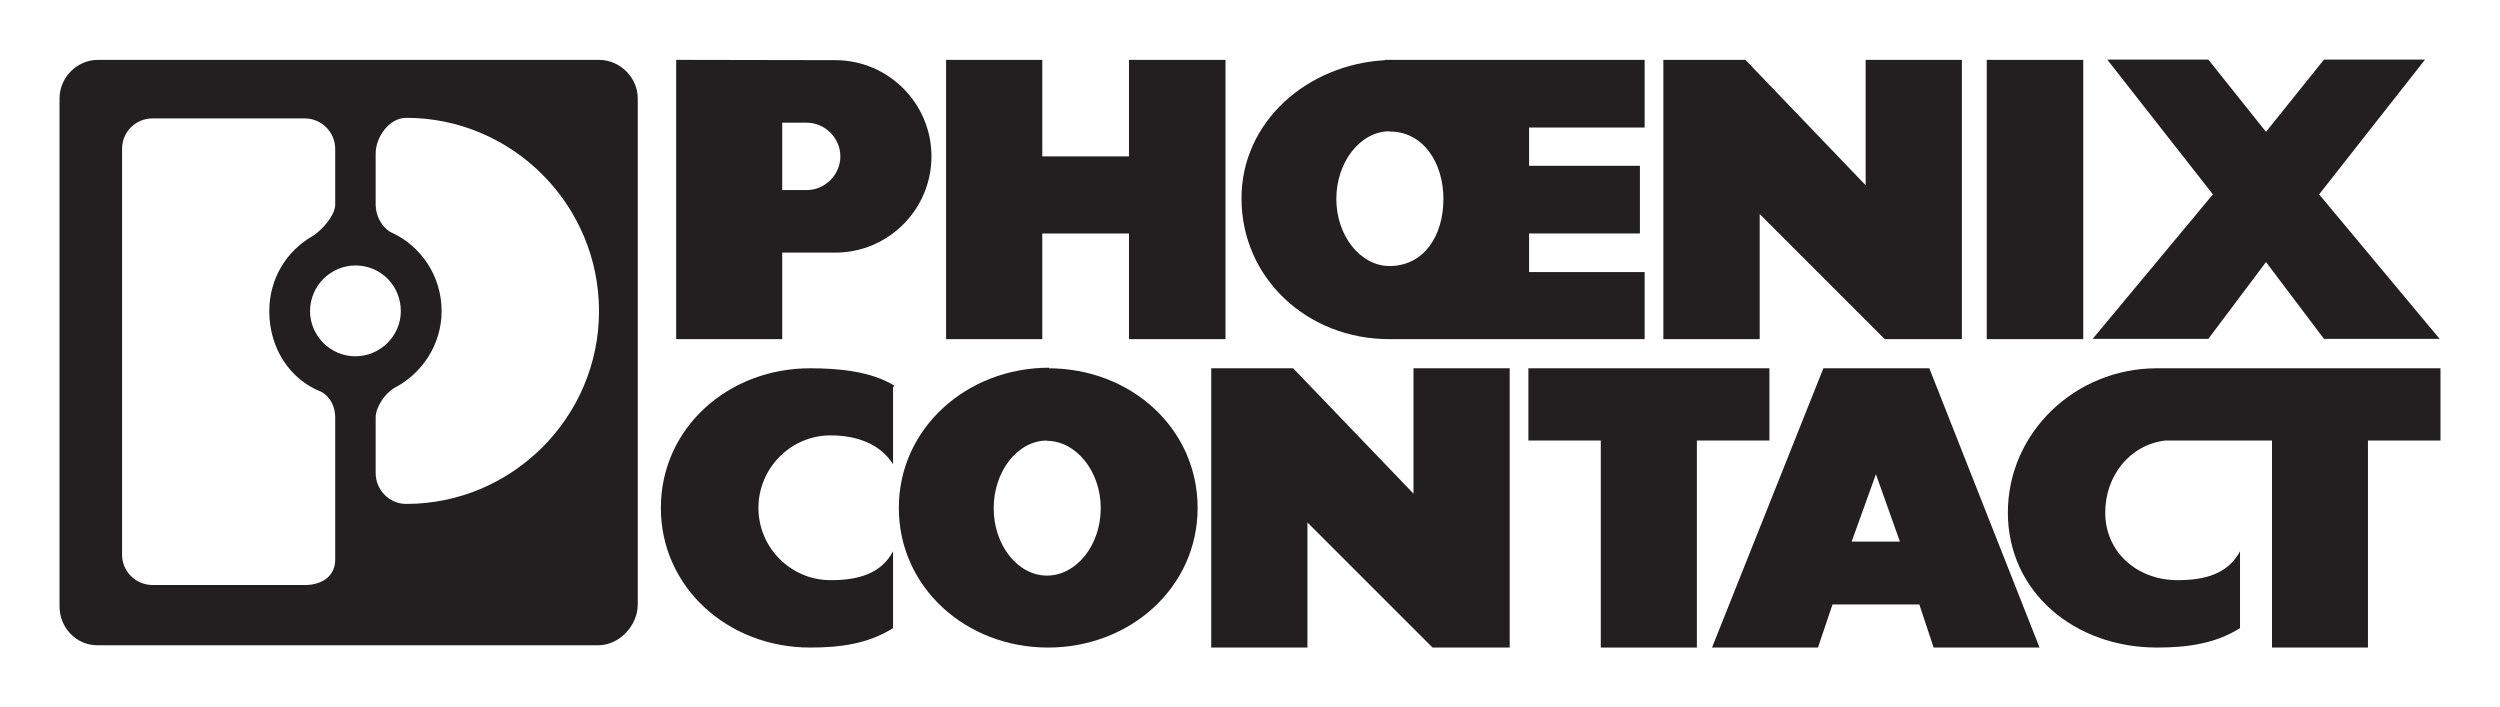 <?xml version="1.0" encoding="UTF-8" standalone="no"?> <svg xmlns:svg="http://www.w3.org/2000/svg" xmlns="http://www.w3.org/2000/svg" version="1.0" width="744.094" height="210.472" id="svg7217"><defs id="defs7219"></defs><g transform="translate(-2886.315,1478.335)" id="layer1"><g transform="translate(17.717,17.735)" id="g13813"><path d="M 3363.675,-1395.126 L 3363.675,-1478.25 L 3388.102,-1478.25 L 3423.884,-1440.938 L 3423.884,-1478.25 L 3452.527,-1478.25 L 3452.527,-1395.126 L 3429.579,-1395.126 L 3392.351,-1432.354 L 3392.351,-1395.126 L 3363.675,-1395.126" style="fill:#231f20;fill-rule:nonzero;stroke:none" id="path8"></path><path d="M 3150.187,-1395.126 L 3150.187,-1478.25 L 3178.822,-1478.25 L 3178.822,-1449.523 L 3204.626,-1449.523 L 3204.626,-1478.25 L 3233.354,-1478.25 L 3233.354,-1395.126 L 3204.626,-1395.126 L 3204.626,-1426.574 L 3178.822,-1426.574 L 3178.822,-1395.126 L 3150.187,-1395.126" style="fill:#231f20;fill-rule:nonzero;stroke:none" id="path10"></path><path d="M 3495.789,-1478.335 L 3525.877,-1478.335 L 3543.045,-1456.832 L 3560.299,-1478.335 L 3590.387,-1478.335 L 3558.854,-1438.218 L 3594.722,-1395.211 L 3560.299,-1395.211 L 3543.045,-1418.075 L 3525.877,-1395.211 L 3491.454,-1395.211 L 3527.236,-1438.218 L 3495.789,-1478.335" style="fill:#231f20;fill-rule:nonzero;stroke:none" id="path12"></path><path d="M 3134.812,-1381.273 C 3127.927,-1385.522 3118.416,-1386.457 3109.713,-1386.457 C 3085.235,-1386.457 3065.295,-1368.608 3065.295,-1344.895 C 3065.295,-1321.267 3085.235,-1303.333 3109.713,-1303.333 C 3118.926,-1303.333 3127.12,-1304.523 3134.404,-1309.113 L 3134.404,-1331.976 C 3130.758,-1325.177 3123.882,-1323.392 3115.79,-1323.392 C 3103.95,-1323.392 3094.338,-1333.081 3094.338,-1344.895 C 3094.338,-1356.709 3103.95,-1366.484 3115.79,-1366.484 C 3123.474,-1366.484 3130.562,-1364.019 3134.404,-1357.899 L 3134.404,-1380.762 L 3134.812,-1381.273" style="fill:#231f20;fill-rule:nonzero;stroke:none" id="path14"></path><path d="M 3229.104,-1303.333 L 3229.104,-1386.457 L 3253.489,-1386.457 L 3289.305,-1349.145 L 3289.305,-1386.457 L 3317.939,-1386.457 L 3317.939,-1303.333 L 3294.974,-1303.333 L 3257.738,-1340.56 L 3257.738,-1303.333 L 3229.104,-1303.333" style="fill:#231f20;fill-rule:nonzero;stroke:none" id="path16"></path><path d="M 3345.052,-1303.333 L 3345.052,-1364.954 L 3323.506,-1364.954 L 3323.506,-1386.457 L 3395.241,-1386.457 L 3395.241,-1364.954 L 3373.653,-1364.954 L 3373.653,-1303.333 L 3345.052,-1303.333" style="fill:#231f20;fill-rule:nonzero;stroke:none" id="path18"></path><path d="M 3514.233,-1364.954 C 3513.808,-1364.954 3513.383,-1364.954 3513.128,-1364.954 C 3502.588,-1363.764 3495.194,-1354.499 3495.194,-1343.535 C 3495.194,-1331.636 3504.798,-1323.392 3516.697,-1323.392 C 3524.772,-1323.392 3531.656,-1325.177 3535.311,-1331.976 L 3535.311,-1309.113 C 3528.002,-1304.523 3519.757,-1303.333 3510.578,-1303.333 C 3486.1,-1303.333 3466.211,-1319.822 3466.211,-1343.535 C 3466.211,-1367.164 3486.1,-1386.457 3510.578,-1386.457 C 3510.918,-1386.457 3511.088,-1386.457 3511.428,-1386.457 L 3594.977,-1386.457 L 3594.977,-1364.954 L 3573.388,-1364.954 L 3573.388,-1303.333 L 3544.83,-1303.333 L 3544.83,-1364.954 L 3514.233,-1364.954" style="fill:#231f20;fill-rule:nonzero;stroke:none" id="path20"></path><path d="M 3094.746,-1345.235 L 3094.746,-1345.235 z " style="fill:none;stroke:#231f20;stroke-width:0.306;stroke-linecap:butt;stroke-linejoin:miter;stroke-miterlimit:3.864;stroke-dasharray:none" id="path22"></path><path d="M 3459.922,-1395.126 L 3488.649,-1395.126 L 3488.649,-1478.25 L 3459.922,-1478.25 L 3459.922,-1395.126 z " style="fill:#231f20;fill-rule:nonzero;stroke:none;stroke-width:0.036;stroke-linecap:butt;stroke-linejoin:miter;stroke-miterlimit:3.864;stroke-dasharray:none" id="path24"></path><path d="M 2972.312,-1444.763 L 2980.412,-1444.678 L 2980.412,-1435.159 C 2980.412,-1431.929 2982.129,-1428.699 2984.662,-1427.084 C 2993.765,-1423.089 3000.037,-1414.08 3000.037,-1403.456 C 3000.037,-1393.512 2994.172,-1384.757 2985.775,-1380.507 C 2983.242,-1378.892 2980.412,-1374.983 2980.412,-1371.838 L 2980.412,-1355.179 L 2980.412,-1355.264 C 2980.412,-1350.25 2984.458,-1346.085 2989.515,-1346.085 C 3021.081,-1346.085 3046.886,-1371.923 3046.886,-1403.456 C 3046.886,-1435.159 3021.081,-1460.997 2989.515,-1460.997 C 2984.458,-1460.997 2980.412,-1455.302 2980.412,-1450.372 L 2980.412,-1442.723 L 2968.368,-1443.148 L 2968.368,-1451.732 C 2968.368,-1456.832 2964.221,-1460.827 2959.266,-1460.827 L 2927.291,-1460.827 L 2925.872,-1478.25 L 3046.886,-1478.25 C 3053.158,-1478.25 3058.419,-1472.981 3058.419,-1466.776 L 3058.419,-1316.167 C 3058.419,-1309.878 3052.954,-1304.013 3046.682,-1304.013 L 2897.543,-1304.013 C 2891.271,-1304.013 2886.315,-1309.283 2886.315,-1315.572 L 2886.315,-1466.776 C 2886.315,-1472.981 2891.474,-1478.25 2897.747,-1478.25 L 2926.483,-1478.25 L 2928.2,-1460.827 L 2914.04,-1460.827 C 2908.975,-1460.827 2904.929,-1456.832 2904.929,-1451.732 L 2904.929,-1330.956 C 2904.929,-1326.026 2908.975,-1321.947 2914.04,-1321.947 L 2959.367,-1321.947 C 2964.323,-1321.947 2968.368,-1324.497 2968.368,-1329.511 L 2968.368,-1371.838 C 2968.368,-1374.983 2966.957,-1377.873 2964.323,-1379.402 C 2954.71,-1383.142 2948.743,-1392.577 2948.743,-1403.456 C 2948.743,-1413.145 2953.902,-1421.474 2961.79,-1425.894 C 2964.323,-1427.509 2968.368,-1431.929 2968.368,-1435.159 L 2968.368,-1444.253 L 2975.754,-1444.253 L 2974.437,-1417.055 C 2967.051,-1417.055 2960.881,-1411.02 2960.881,-1403.456 C 2960.881,-1396.146 2966.957,-1390.027 2974.343,-1390.027 C 2981.823,-1390.027 2987.9,-1396.146 2987.9,-1403.456 C 2987.9,-1411.02 2981.925,-1417.055 2974.437,-1417.055 L 2972.312,-1444.763" style="fill:#231f20;fill-rule:nonzero;stroke:none;stroke-width:0.036;stroke-linecap:butt;stroke-linejoin:miter;stroke-miterlimit:3.864;stroke-dasharray:none" id="path26"></path><path d="M 3069.851,-1452.157 L 3069.851,-1395.126 L 3101.418,-1395.126 L 3101.418,-1420.88 L 3117.201,-1420.88 C 3132.984,-1420.88 3145.835,-1433.714 3145.835,-1449.523 C 3145.835,-1465.331 3132.984,-1478.165 3117.201,-1478.165 L 3069.851,-1478.25 L 3069.851,-1449.862 L 3101.418,-1449.608 L 3101.418,-1459.552 L 3108.702,-1459.552 C 3114.167,-1459.552 3118.722,-1454.962 3118.722,-1449.523 C 3118.722,-1444.083 3114.167,-1439.493 3108.702,-1439.493 L 3101.418,-1439.493 L 3101.418,-1450.882 L 3069.851,-1452.157" style="fill:#231f20;fill-rule:nonzero;stroke:none;stroke-width:0.036;stroke-linecap:butt;stroke-linejoin:miter;stroke-miterlimit:3.864;stroke-dasharray:none" id="path28"></path><path d="M 3281.01,-1478.165 C 3257.738,-1476.975 3238.113,-1459.892 3238.113,-1437.028 C 3238.113,-1413.315 3257.636,-1395.126 3282.123,-1395.126 C 3282.93,-1395.126 3358.108,-1395.126 3358.108,-1395.126 L 3358.108,-1415.1 L 3323.711,-1415.1 L 3323.711,-1426.574 L 3356.697,-1426.574 L 3356.697,-1446.718 L 3323.711,-1446.718 L 3323.711,-1458.107 L 3358.108,-1458.107 L 3358.108,-1478.25 L 3280.805,-1478.25 L 3282.021,-1456.917 C 3291.94,-1457.087 3298.212,-1447.908 3298.212,-1436.858 C 3298.212,-1425.894 3292.441,-1416.97 3282.225,-1416.885 C 3273.522,-1416.885 3266.34,-1425.894 3266.34,-1436.858 C 3266.34,-1447.908 3273.522,-1457.002 3282.225,-1457.002 L 3281.01,-1478.165" style="fill:#231f20;fill-rule:nonzero;stroke:none;stroke-width:0.036;stroke-linecap:butt;stroke-linejoin:miter;stroke-miterlimit:3.864;stroke-dasharray:none" id="path30"></path><path d="M 3180.139,-1364.869 C 3188.834,-1364.869 3196.22,-1355.859 3196.22,-1344.81 C 3196.22,-1333.761 3188.936,-1324.751 3180.241,-1324.751 C 3171.538,-1324.751 3164.356,-1333.761 3164.356,-1344.81 C 3164.356,-1355.859 3171.538,-1364.954 3180.241,-1364.954 L 3180.844,-1386.627 C 3156.358,-1386.627 3136.121,-1368.608 3136.121,-1344.895 C 3136.121,-1321.267 3156.06,-1303.333 3180.539,-1303.333 C 3205.025,-1303.333 3225.058,-1321.267 3225.058,-1344.895 C 3225.058,-1368.608 3205.127,-1386.457 3180.64,-1386.457 L 3180.139,-1364.869" style="fill:#231f20;fill-rule:nonzero;stroke:none;stroke-width:0.036;stroke-linecap:butt;stroke-linejoin:miter;stroke-miterlimit:3.864;stroke-dasharray:none" id="path32"></path><path d="M 3428.134,-1334.866 L 3419.72,-1334.866 L 3426.944,-1354.924 L 3434.083,-1334.866 L 3426.774,-1334.866 L 3426.519,-1316.167 L 3439.863,-1316.167 L 3444.113,-1303.333 L 3475.645,-1303.333 L 3442.838,-1386.457 L 3411.135,-1386.457 L 3411.305,-1386.457 L 3378.157,-1303.333 L 3409.69,-1303.333 L 3414.025,-1316.167 L 3427.794,-1316.167 L 3428.134,-1334.866" style="fill:#231f20;fill-rule:nonzero;stroke:none;stroke-width:0.036;stroke-linecap:butt;stroke-linejoin:miter;stroke-miterlimit:3.864;stroke-dasharray:none" id="path34"></path></g></g></svg> 